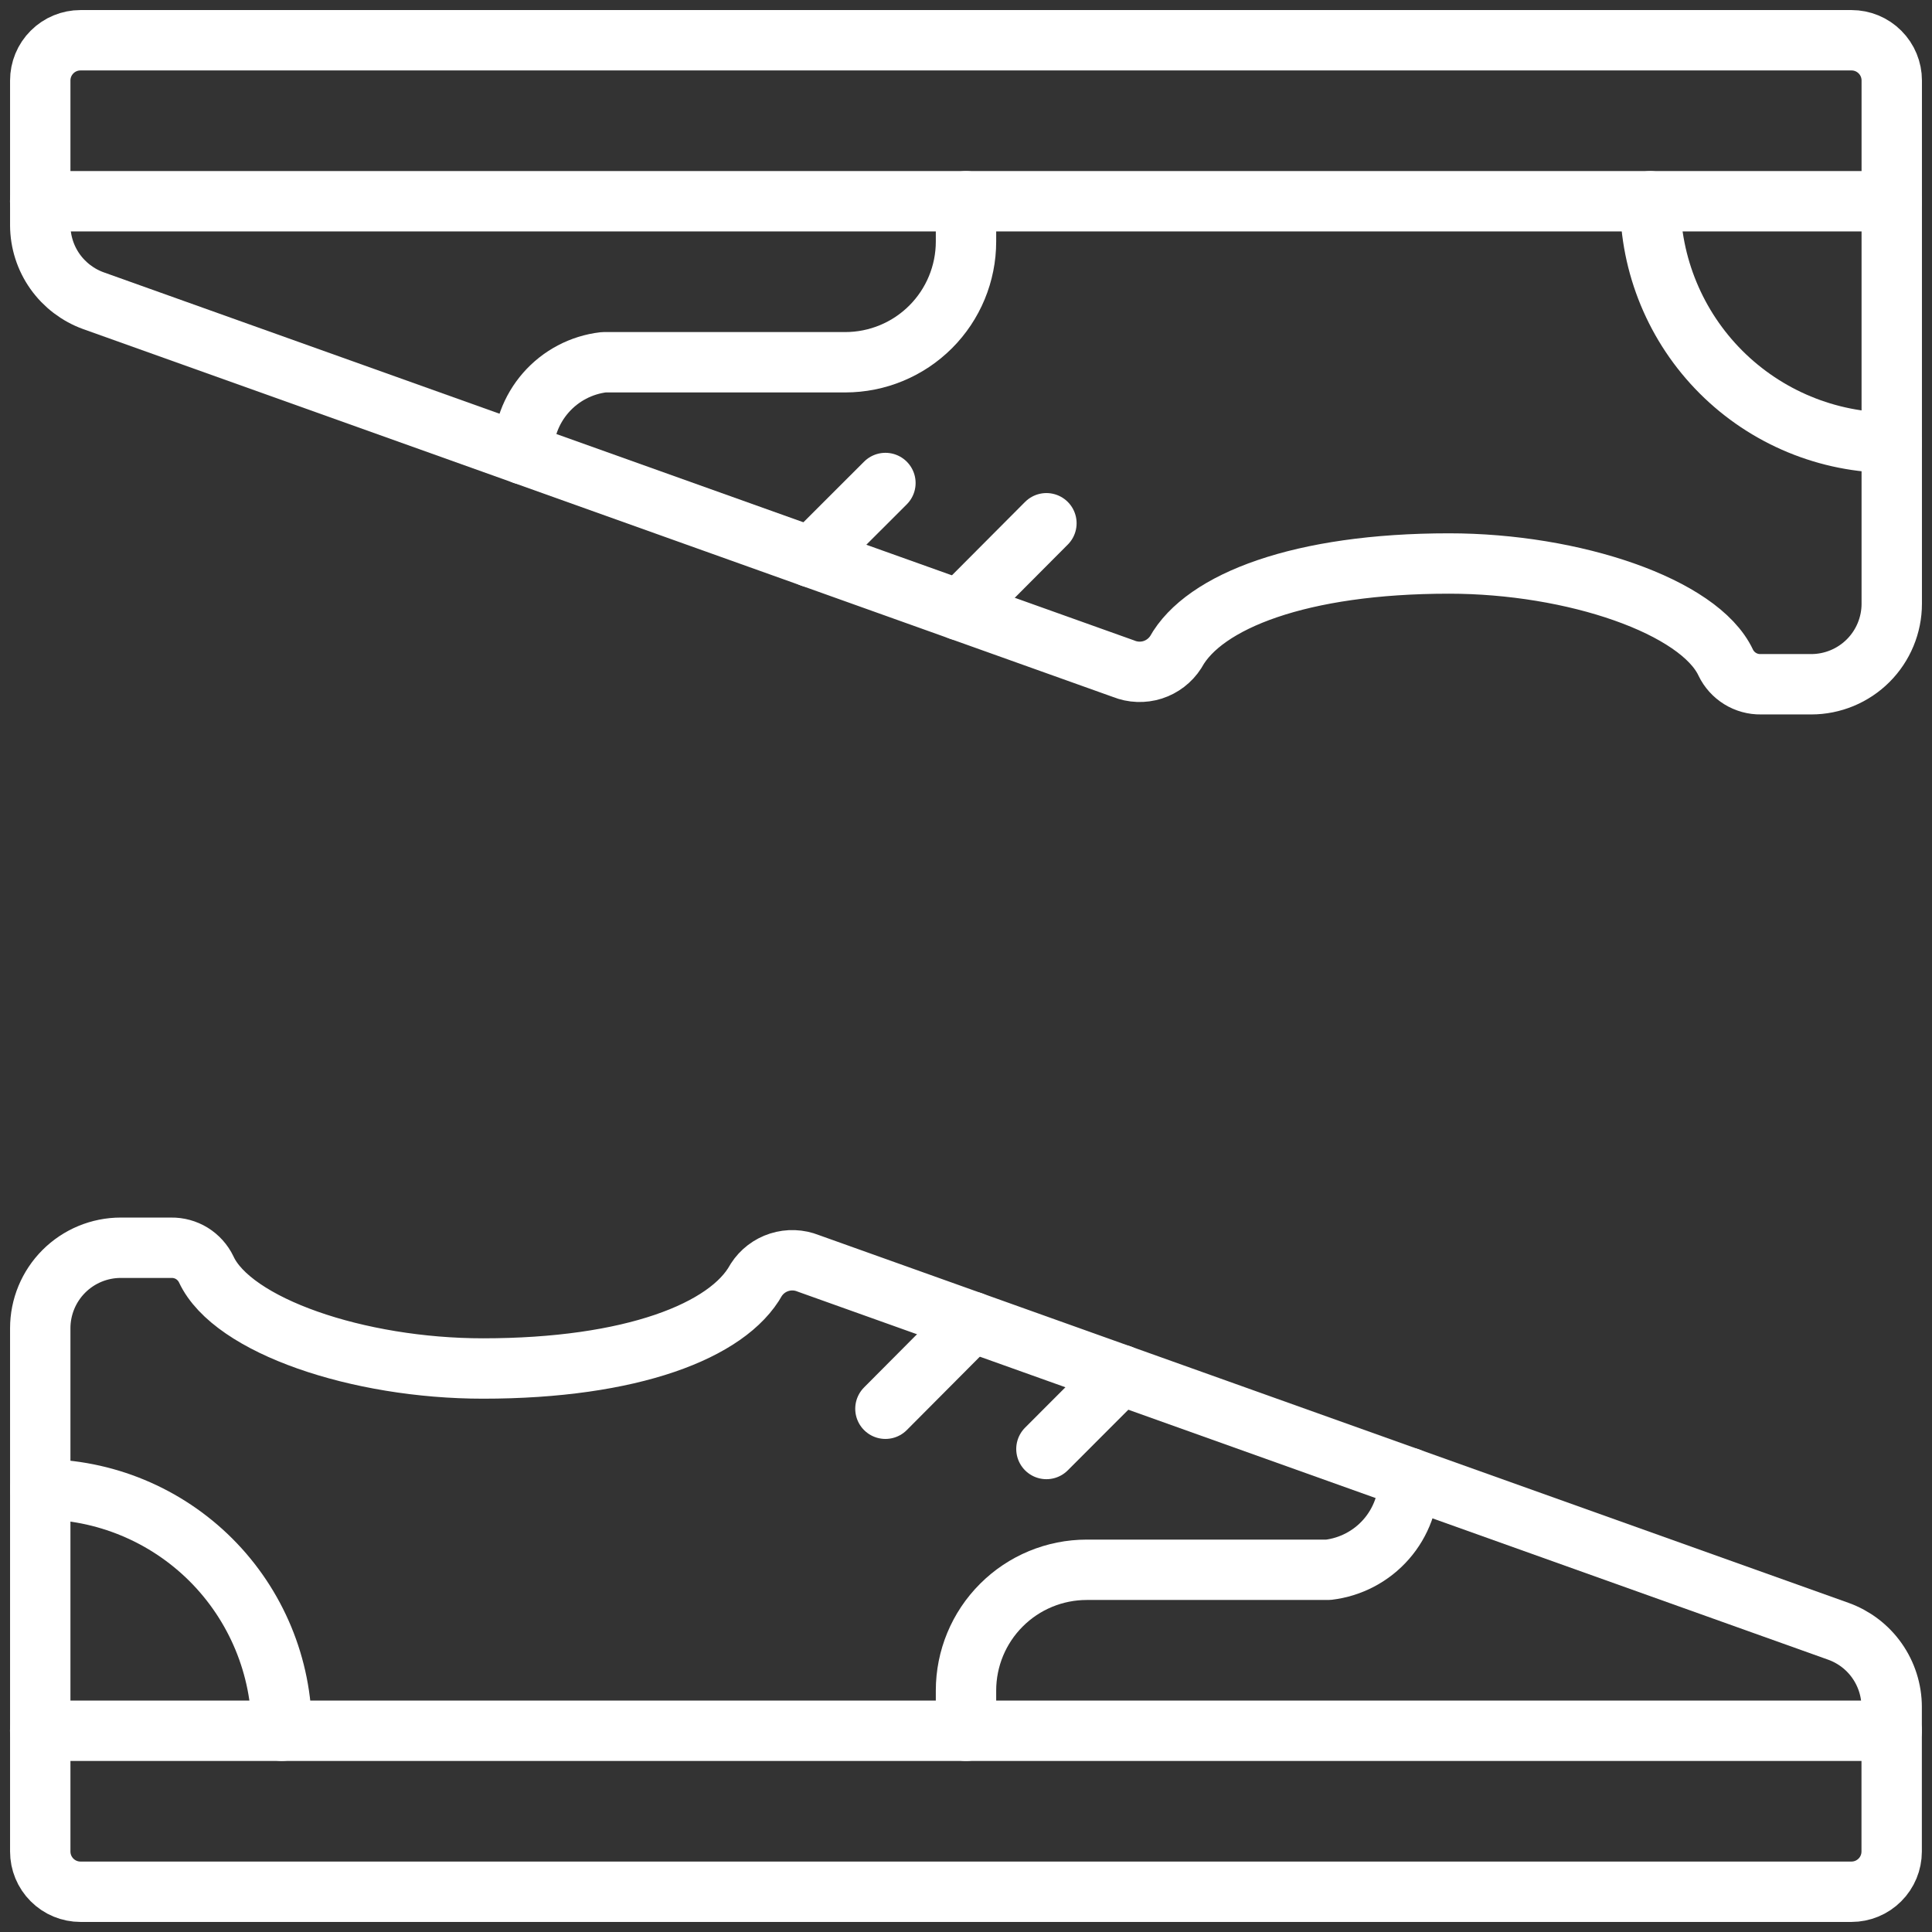 <svg width="48" height="48" viewBox="0 0 48 48" fill="none" xmlns="http://www.w3.org/2000/svg">
<rect x="0" y="0" width="48" height="48" fill="#333333" stroke="none"/>
<path d="M20.082 31.388L45.672 40.528C46.06 40.667 46.396 40.922 46.633 41.259C46.87 41.596 46.998 41.998 46.998 42.41V46C46.998 46.265 46.893 46.52 46.705 46.707C46.518 46.895 46.263 47 45.998 47H2C1.735 47 1.48 46.895 1.293 46.707C1.105 46.52 1 46.265 1 46V33C1 32.47 1.211 31.961 1.586 31.586C1.961 31.211 2.47 31 3 31H4.254C4.435 30.997 4.614 31.046 4.768 31.141C4.922 31.237 5.046 31.375 5.124 31.538C5.774 32.938 8.896 34 12 34C15.682 34 18.088 33.068 18.788 31.8C18.922 31.591 19.125 31.436 19.361 31.361C19.597 31.286 19.852 31.295 20.082 31.388Z" stroke="white" stroke-width="1.5" stroke-linecap="round" stroke-linejoin="round"/>
<path d="M0.998 43H46.998" stroke="white" stroke-width="1.5" stroke-linecap="round" stroke-linejoin="round"/>
<path d="M24.148 32.84L21.998 35" stroke="white" stroke-width="1.5" stroke-linecap="round" stroke-linejoin="round"/>
<path d="M27.838 34.158L25.998 36" stroke="white" stroke-width="1.5" stroke-linecap="round" stroke-linejoin="round"/>
<path d="M35 36.715C35.009 37.276 34.81 37.821 34.44 38.243C34.071 38.665 33.557 38.935 33 39.001H27C26.204 39.001 25.441 39.317 24.879 39.88C24.316 40.442 24 41.205 24 42.001V43.001" stroke="white" stroke-width="1.5" stroke-linecap="round" stroke-linejoin="round"/>
<path d="M7 43C7 41.409 6.368 39.883 5.243 38.757C4.117 37.632 2.591 37 1 37" stroke="white" stroke-width="1.5" stroke-linecap="round" stroke-linejoin="round"/>
<path d="M27.916 16.614L2.324 7.472C1.938 7.333 1.604 7.079 1.367 6.745C1.13 6.41 1.002 6.01 1 5.6V2C1 1.735 1.105 1.48 1.293 1.293C1.48 1.105 1.735 1 2 1H46C46.265 1 46.52 1.105 46.707 1.293C46.895 1.48 47 1.735 47 2V15C47 15.53 46.789 16.039 46.414 16.414C46.039 16.789 45.53 17 45 17H43.746C43.565 17.003 43.387 16.954 43.233 16.859C43.079 16.764 42.955 16.627 42.876 16.464C42.222 15.064 39.098 14 36 14C32.316 14 29.912 14.934 29.212 16.2C29.078 16.409 28.875 16.565 28.639 16.641C28.402 16.716 28.146 16.707 27.916 16.614V16.614Z" stroke="white" stroke-width="1.5" stroke-linecap="round" stroke-linejoin="round"/>
<path d="M46.998 5H0.998" stroke="white" stroke-width="1.5" stroke-linecap="round" stroke-linejoin="round"/>
<path d="M23.846 15.16L25.998 13" stroke="white" stroke-width="1.5" stroke-linecap="round" stroke-linejoin="round"/>
<path d="M20.154 13.842L21.998 12" stroke="white" stroke-width="1.5" stroke-linecap="round" stroke-linejoin="round"/>
<path d="M13 11.286C12.991 10.725 13.191 10.18 13.56 9.758C13.93 9.335 14.443 9.065 15 9H21C21.796 9 22.559 8.684 23.122 8.121C23.684 7.559 24 6.796 24 6V5" stroke="white" stroke-width="1.5" stroke-linecap="round" stroke-linejoin="round"/>
<path d="M41 5C41 6.591 41.632 8.117 42.757 9.243C43.883 10.368 45.409 11 47 11" stroke="white" stroke-width="1.5" stroke-linecap="round" stroke-linejoin="round"/>
</svg>
